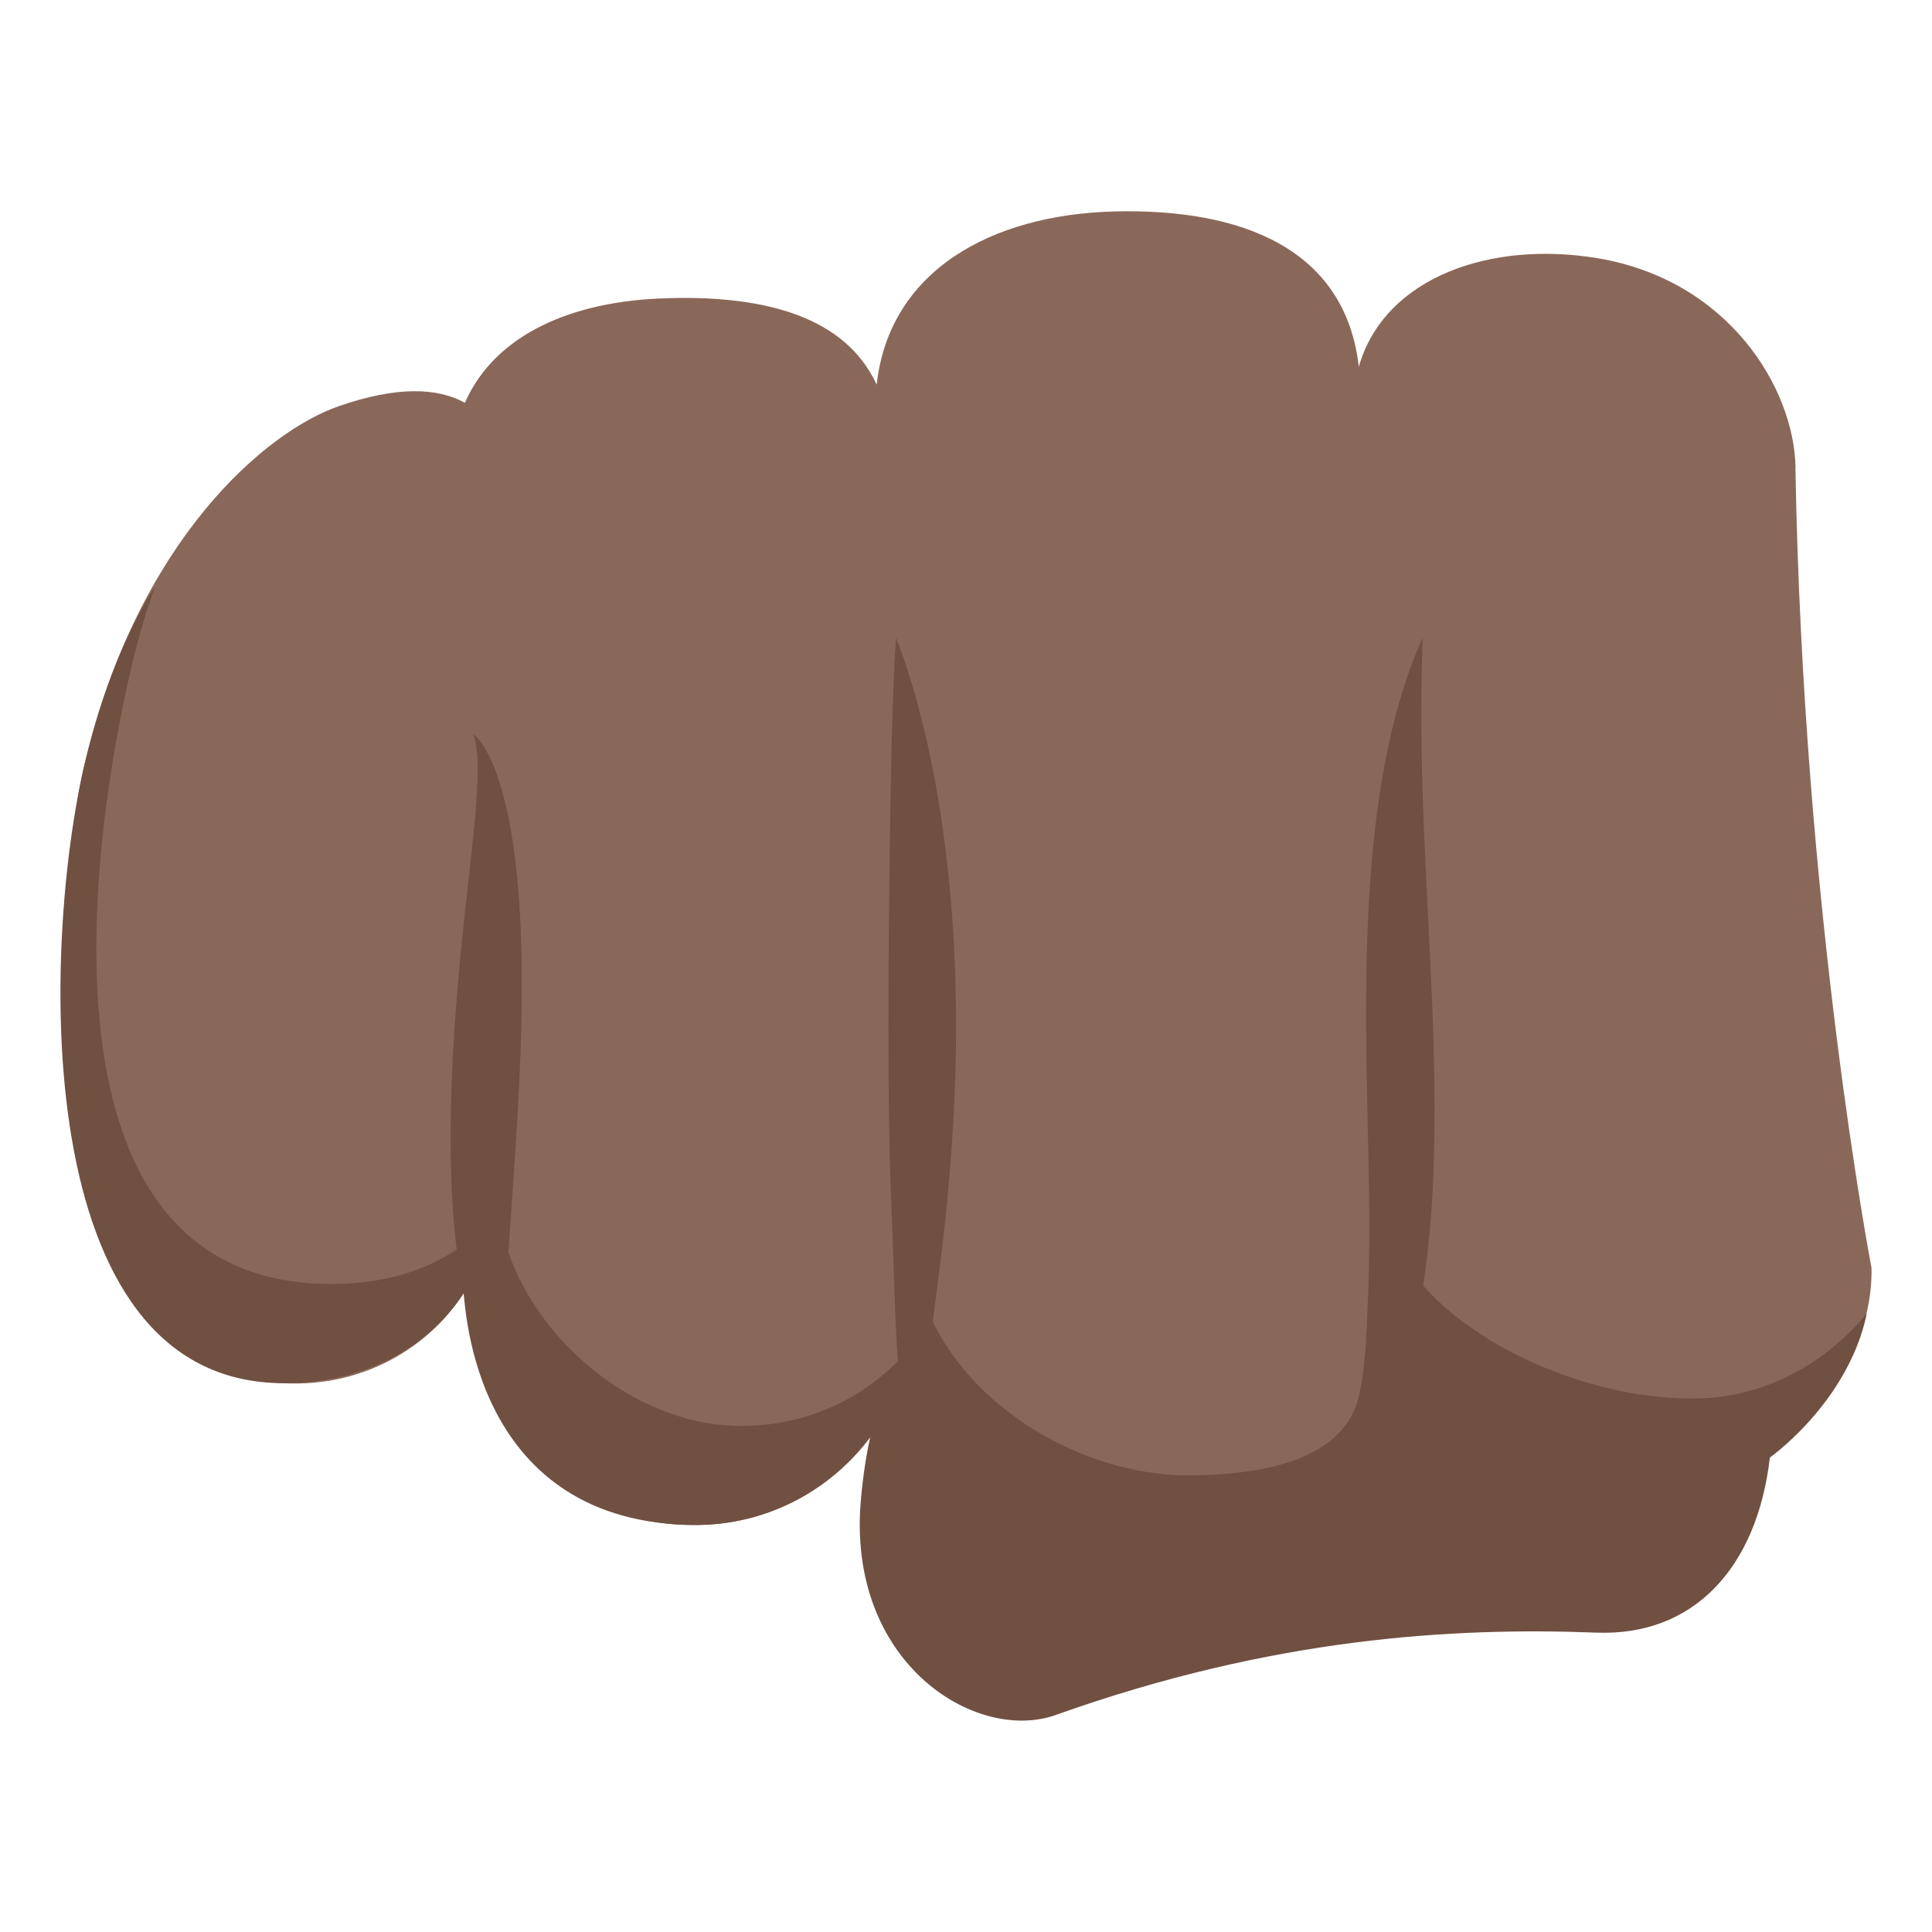 <svg xmlns="http://www.w3.org/2000/svg" viewBox="0 0 64 64" enable-background="new 0 0 64 64"><path fill="#8a6859" d="m59.48 15.495c-.045-2.631-2.209-6.205-6.538-6.938-3.52-.596-7.07.6-7.93 3.59-.445-3.902-3.869-5.244-8.08-5.143-4.1.102-7.475 1.969-7.891 5.738-1.031-2.242-3.676-2.943-6.818-2.867l-.126.005c-3.068.074-5.688 1.162-6.697 3.463-.908-.5-2.238-.561-4.186.115-2.402.836-6.646 4.418-8.414 11.854-1.365 5.736.5 13.73.5 13.73-.189 3.555 2.564 6.59 6.1 6.779 2.734.145 5.111-1.301 6.252-3.49l.031 1.154c.098 3.982 3.414 7.131 7.406 7.03l.127-.002c3.162-.08 5.795-2.172 6.707-5.02.664 3.863 4.072 6.762 8.119 6.662 4.42-.109 7.916-3.752 7.85-8.154.596 3.598 3.754 6.314 7.516 6.244l.125-.002c4.134-.076 8.54-4.119 8.464-8.24-.001.001-2.271-11.812-2.521-26.515"/><path fill="#705041" d="m61.836 43.517c-1.342 1.623-3.34 2.768-5.608 2.809l-.125.002c-.389.008-.799-.02-1.217-.064-.199-.025-.402-.051-.607-.076-2.605-.412-5.484-1.723-7.135-3.605.352-2.299.402-4.596.371-6.854-.039-2.459-.193-4.883-.303-7.301-.113-2.422-.18-4.818-.082-7.303-.521 1.135-.867 2.346-1.133 3.564-.264 1.225-.43 2.463-.543 3.699-.221 2.477-.221 4.943-.178 7.377.041 2.436.141 4.844.041 7.213-.053 1.184-.088 2.965-.48 3.793-.805 1.693-3.203 2.055-5.221 2.104-3.494.086-7.225-2.027-8.717-5.088.004-.033.008-.064.012-.098.139-1.064.279-2.131.396-3.205.225-2.143.365-4.313.365-6.48 0-2.174-.131-4.352-.436-6.512-.15-1.08-.346-2.158-.598-3.221-.256-1.064-.553-2.119-.953-3.146-.082 1.1-.109 2.184-.141 3.26-.029 1.078-.045 2.148-.063 3.217-.029 2.137-.051 4.266-.051 6.4.002 2.135.02 4.273.117 6.432.045.902.102 3.506.195 4.66-1.27 1.275-3.01 2.088-4.955 2.137l-.125.002c-3.324.082-6.717-2.561-7.82-5.744.006-.098.01-.195.018-.293.129-1.852.268-3.715.354-5.594.08-1.879.117-3.775-.012-5.695-.068-.955-.172-1.918-.367-2.879-.105-.48-.225-.961-.396-1.428-.086-.234-.188-.465-.305-.686-.123-.221-.264-.432-.447-.598.07.232.102.463.121.697.018.229.018.463.012.693-.01.461-.043.924-.084 1.387-.086.924-.191 1.85-.297 2.779-.205 1.861-.381 3.736-.463 5.633-.076 1.893-.082 3.805.133 5.732.006.051.016.1.021.15-1.162.791-2.598 1.146-4.154 1.146-10.117 0-7.969-14.775-6.605-20.51.227-.949.482-1.809.764-2.59-.912 1.438-1.729 3.342-2.33 5.877-1.365 5.736-1.977 20.51 6.6 20.51 2.518 0 4.723-1.078 5.951-2.975.08.424.295 7.674 7.738 7.674l.127-.002c2.314-.059 4.328-1.205 5.611-2.926-.125.549-.234 1.217-.311 2.055-.502 5.434 3.799 8.111 6.455 7.164 7.18-2.563 13.172-2.91 17.908-2.727 3.203.123 5.317-2.127 5.745-5.797 1.625-1.24 2.861-3.03 3.207-4.769"/></svg>